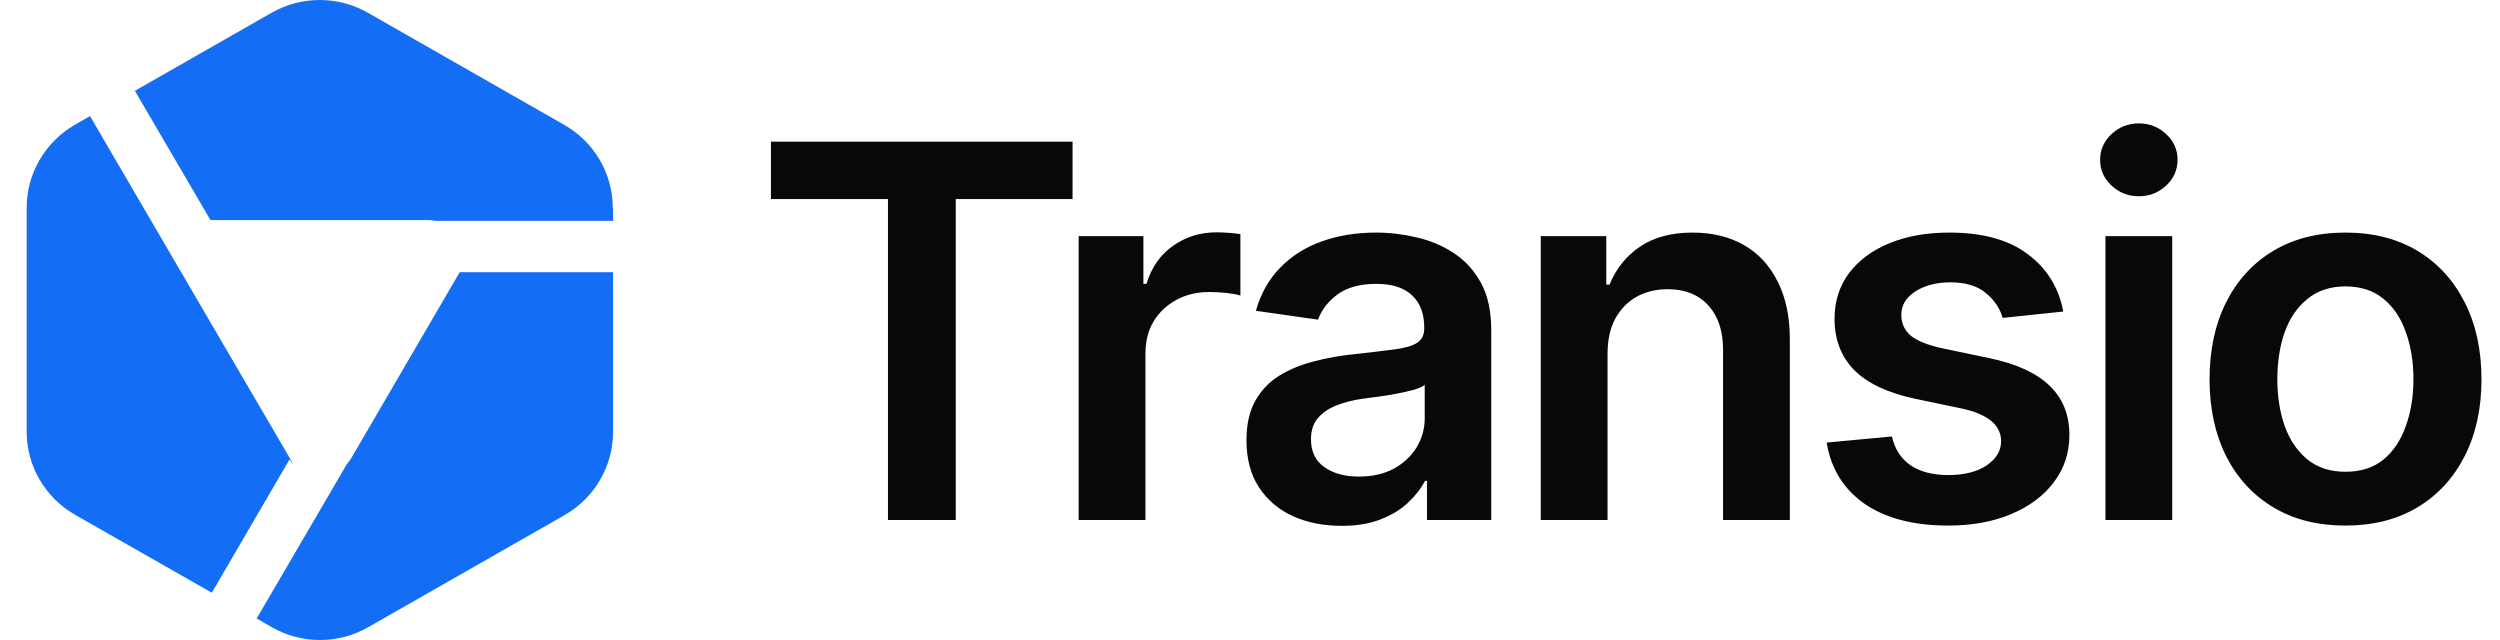 <svg width="125" height="32" viewBox="0 0 125 32" fill="none" xmlns="http://www.w3.org/2000/svg">
<path d="M14.668 23.214C14.6 23.147 14.532 23.053 14.477 22.972L10.59 29.636L3.753 25.74C2.257 24.88 1.333 23.308 1.333 21.589V10.385C1.333 8.678 2.257 7.093 3.753 6.233L4.5 5.804L8.877 13.3L14.505 22.932L14.668 23.214Z" fill="#146EF5"/>
<path d="M30.653 10.385V11.043H21.79C21.654 11.016 21.532 11.002 21.383 11.002H10.604C10.604 11.002 10.549 11.002 10.522 11.002L6.743 4.541L13.567 0.645C15.062 -0.215 16.911 -0.215 18.406 0.645L28.22 6.247C29.715 7.107 30.639 8.678 30.639 10.398L30.653 10.385Z" fill="#146EF5"/>
<path d="M30.653 13.609V21.602C30.653 23.308 29.729 24.893 28.234 25.753L18.42 31.355C16.924 32.215 15.076 32.215 13.581 31.355L12.833 30.925L17.346 23.201C17.427 23.107 17.495 23.013 17.563 22.905L22.946 13.676C22.946 13.676 22.973 13.636 22.987 13.609H30.667H30.653Z" fill="#146EF5"/>
<path d="M38.546 9.953V7.084H53.628V9.953H47.788V26H44.398V9.953H38.546ZM53.933 26V11.807H57.17V14.193H57.322C57.576 13.364 58.02 12.729 58.655 12.289C59.29 11.841 60.014 11.616 60.826 11.616C61.004 11.616 61.207 11.625 61.435 11.642C61.672 11.659 61.867 11.68 62.02 11.705V14.777C61.876 14.727 61.651 14.684 61.347 14.65C61.042 14.617 60.75 14.6 60.471 14.6C59.853 14.6 59.303 14.731 58.82 14.993C58.338 15.255 57.957 15.615 57.678 16.072C57.407 16.529 57.272 17.062 57.272 17.672V26H53.933ZM67.085 26.292C66.179 26.292 65.367 26.131 64.647 25.81C63.928 25.48 63.361 24.997 62.946 24.362C62.532 23.727 62.324 22.945 62.324 22.014C62.324 21.218 62.472 20.558 62.769 20.033C63.065 19.509 63.467 19.09 63.975 18.776C64.491 18.463 65.071 18.226 65.714 18.065C66.357 17.896 67.022 17.778 67.707 17.71C68.545 17.617 69.222 17.537 69.738 17.469C70.255 17.401 70.627 17.291 70.856 17.139C71.092 16.986 71.211 16.749 71.211 16.428V16.364C71.211 15.679 71.008 15.146 70.602 14.765C70.195 14.384 69.603 14.193 68.824 14.193C68.003 14.193 67.352 14.371 66.869 14.727C66.395 15.082 66.074 15.501 65.904 15.983L62.794 15.539C63.039 14.676 63.446 13.956 64.013 13.381C64.58 12.797 65.269 12.361 66.082 12.073C66.903 11.777 67.809 11.629 68.799 11.629C69.476 11.629 70.153 11.709 70.83 11.87C71.507 12.023 72.129 12.285 72.696 12.657C73.263 13.03 73.716 13.529 74.055 14.155C74.393 14.782 74.562 15.565 74.562 16.504V26H71.351V24.045H71.249C71.046 24.434 70.758 24.802 70.386 25.149C70.022 25.488 69.565 25.763 69.015 25.975C68.473 26.186 67.83 26.292 67.085 26.292ZM67.936 23.829C68.613 23.829 69.197 23.698 69.688 23.436C70.178 23.165 70.559 22.809 70.83 22.369C71.101 21.921 71.236 21.434 71.236 20.909V19.246C71.126 19.331 70.949 19.411 70.703 19.487C70.458 19.555 70.178 19.619 69.865 19.678C69.552 19.737 69.243 19.788 68.939 19.83C68.642 19.872 68.384 19.906 68.164 19.932C67.665 19.999 67.216 20.114 66.818 20.274C66.429 20.427 66.12 20.638 65.892 20.909C65.663 21.18 65.549 21.531 65.549 21.963C65.549 22.581 65.773 23.046 66.222 23.359C66.67 23.672 67.242 23.829 67.936 23.829ZM80.377 17.697V26H77.038V11.807H80.314V14.231H80.478C80.8 13.436 81.304 12.805 81.989 12.34C82.683 11.866 83.564 11.629 84.63 11.629C85.612 11.629 86.466 11.836 87.194 12.251C87.922 12.666 88.485 13.275 88.883 14.079C89.289 14.875 89.492 15.839 89.492 16.974V26H86.153V17.494C86.153 16.546 85.908 15.806 85.417 15.273C84.926 14.731 84.249 14.46 83.386 14.46C82.802 14.46 82.281 14.587 81.824 14.841C81.376 15.095 81.02 15.463 80.758 15.945C80.504 16.419 80.377 17.003 80.377 17.697ZM103.165 15.577L100.131 15.895C100.004 15.429 99.729 15.019 99.306 14.663C98.882 14.299 98.286 14.117 97.516 14.117C96.822 14.117 96.238 14.27 95.764 14.574C95.298 14.879 95.065 15.268 95.065 15.742C95.065 16.157 95.218 16.5 95.522 16.77C95.836 17.033 96.352 17.244 97.071 17.405L99.496 17.913C100.825 18.192 101.819 18.649 102.479 19.284C103.14 19.919 103.47 20.74 103.47 21.747C103.47 22.636 103.212 23.423 102.695 24.108C102.179 24.794 101.464 25.327 100.55 25.708C99.644 26.089 98.599 26.279 97.414 26.279C95.679 26.279 94.283 25.915 93.225 25.188C92.175 24.451 91.545 23.431 91.333 22.128L94.596 21.823C94.74 22.458 95.053 22.94 95.535 23.27C96.026 23.592 96.652 23.753 97.414 23.753C98.21 23.753 98.849 23.592 99.331 23.27C99.814 22.94 100.055 22.538 100.055 22.064C100.055 21.269 99.42 20.727 98.15 20.439L95.726 19.932C94.363 19.635 93.356 19.157 92.704 18.497C92.052 17.828 91.727 16.978 91.727 15.945C91.727 15.065 91.968 14.303 92.45 13.66C92.933 13.017 93.606 12.518 94.469 12.162C95.332 11.807 96.331 11.629 97.465 11.629C99.132 11.629 100.44 11.989 101.388 12.708C102.344 13.419 102.937 14.375 103.165 15.577ZM105.272 26V11.807H108.611V26H105.272ZM106.948 9.813C106.415 9.813 105.958 9.636 105.577 9.28C105.196 8.925 105.006 8.497 105.006 7.998C105.006 7.49 105.196 7.059 105.577 6.703C105.958 6.348 106.415 6.17 106.948 6.17C107.473 6.17 107.926 6.348 108.307 6.703C108.688 7.059 108.878 7.486 108.878 7.985C108.878 8.493 108.688 8.925 108.307 9.28C107.926 9.636 107.473 9.813 106.948 9.813ZM117.27 26.279C115.882 26.279 114.68 25.975 113.664 25.365C112.648 24.756 111.861 23.901 111.303 22.801C110.753 21.701 110.478 20.422 110.478 18.967C110.478 17.503 110.753 16.22 111.303 15.12C111.861 14.011 112.648 13.152 113.664 12.543C114.68 11.934 115.882 11.629 117.27 11.629C118.658 11.629 119.859 11.934 120.875 12.543C121.891 13.152 122.678 14.011 123.236 15.12C123.795 16.22 124.074 17.503 124.074 18.967C124.074 20.422 123.795 21.701 123.236 22.801C122.678 23.901 121.891 24.756 120.875 25.365C119.859 25.975 118.658 26.279 117.27 26.279ZM117.27 23.588C118.04 23.588 118.674 23.385 119.174 22.979C119.673 22.564 120.046 22.005 120.291 21.303C120.545 20.6 120.672 19.822 120.672 18.967C120.672 18.095 120.545 17.308 120.291 16.605C120.046 15.903 119.673 15.349 119.174 14.942C118.674 14.528 118.04 14.32 117.27 14.32C116.516 14.32 115.886 14.528 115.378 14.942C114.87 15.349 114.489 15.903 114.235 16.605C113.99 17.308 113.867 18.095 113.867 18.967C113.867 19.822 113.99 20.6 114.235 21.303C114.489 22.005 114.87 22.564 115.378 22.979C115.886 23.385 116.516 23.588 117.27 23.588Z" fill="#080808"/>
</svg>
